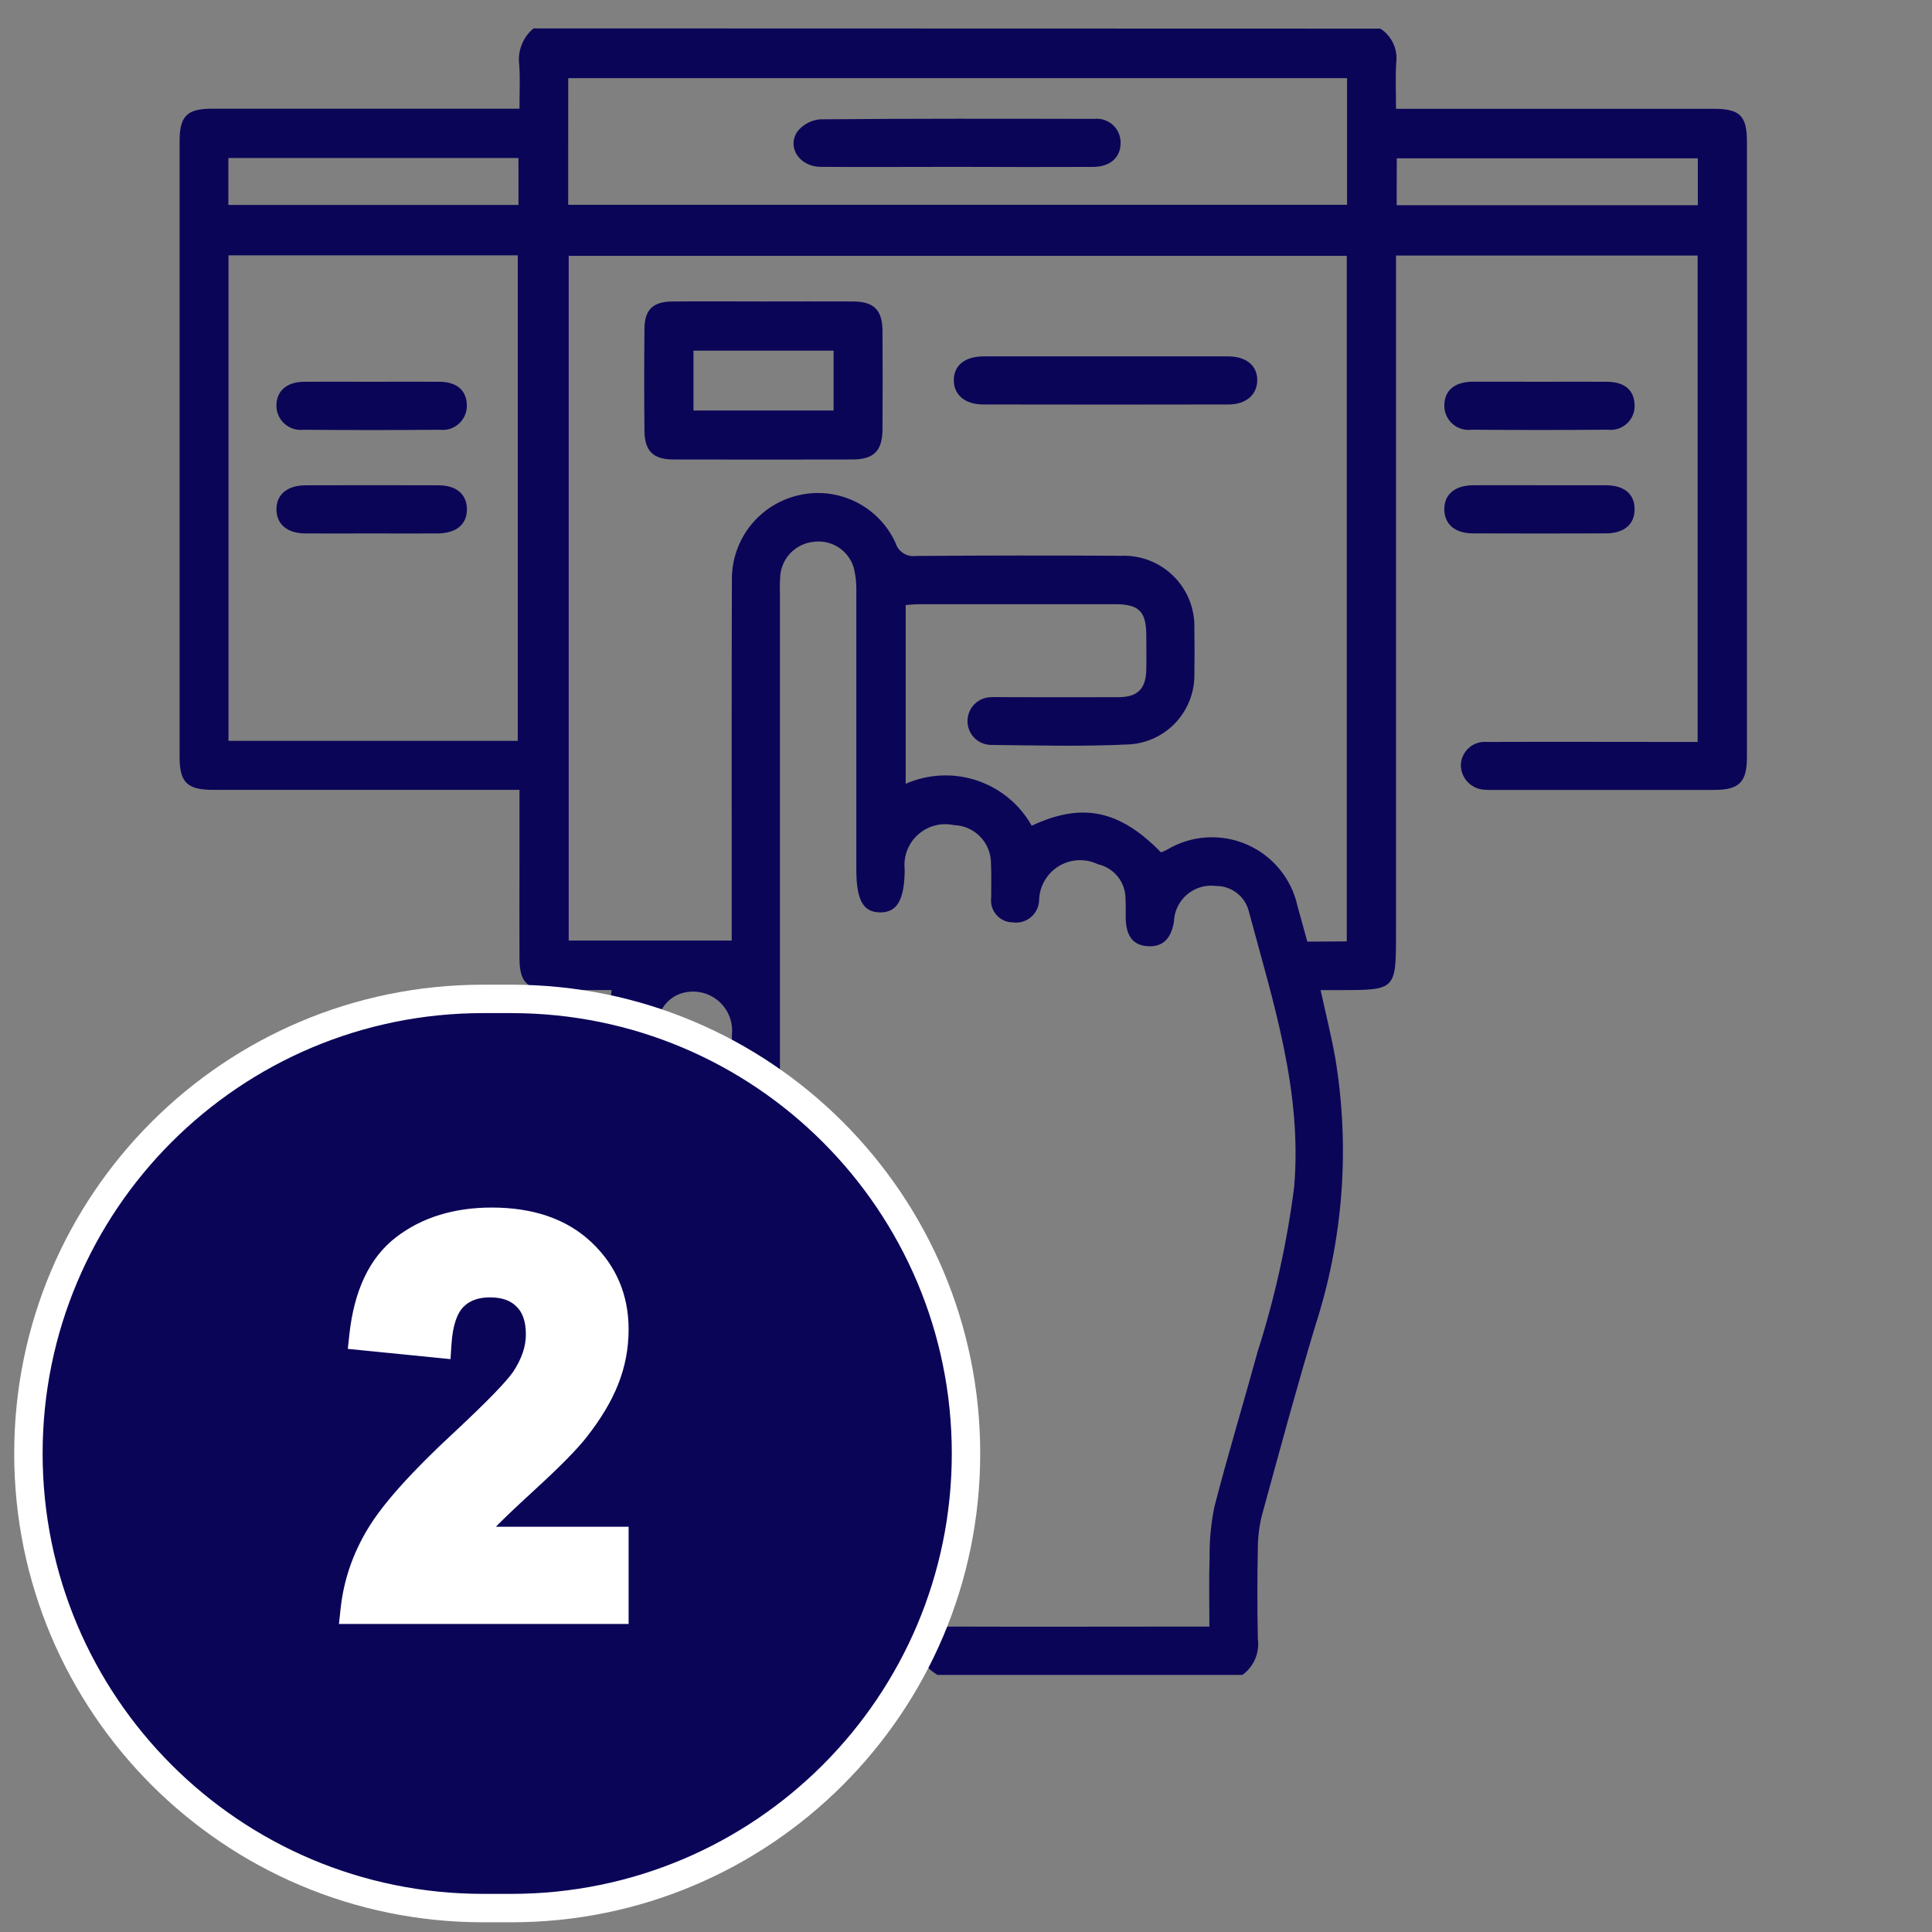 <svg width="68" height="68" viewBox="0 0 68 68" fill="none" xmlns="http://www.w3.org/2000/svg">
  <rect x="0" y="0" width="68" height="68" fill="#808080" stroke="none"/>
  <path d="M48.583 1.008C48.781 1.134 48.938 1.314 49.037 1.527C49.136 1.739 49.173 1.976 49.142 2.208C49.111 2.729 49.135 3.253 49.135 3.829H60.304C61.237 3.829 61.486 4.069 61.486 4.986C61.486 12.209 61.486 19.431 61.486 26.653C61.486 27.529 61.213 27.802 60.339 27.803C57.739 27.803 55.142 27.803 52.547 27.803C52.453 27.806 52.359 27.804 52.265 27.796C52.036 27.789 51.819 27.693 51.661 27.528C51.502 27.363 51.415 27.143 51.417 26.914C51.422 26.801 51.45 26.69 51.499 26.588C51.548 26.486 51.617 26.395 51.702 26.32C51.786 26.245 51.886 26.189 51.993 26.153C52.101 26.118 52.214 26.105 52.327 26.114C54.567 26.105 56.806 26.114 59.046 26.114H59.751V8.995H49.135V32.832C49.135 34.848 49.135 34.848 47.152 34.848H46.481C46.659 35.666 46.854 36.441 46.995 37.225C47.521 40.38 47.281 43.615 46.295 46.658C45.632 48.858 45.035 51.074 44.428 53.288C44.328 53.669 44.276 54.061 44.272 54.455C44.251 55.53 44.249 56.605 44.272 57.679C44.305 57.92 44.273 58.166 44.177 58.391C44.081 58.615 43.926 58.809 43.729 58.952H32.995C32.579 58.693 32.287 58.352 32.463 57.835C32.639 57.318 33.076 57.248 33.563 57.25C36.349 57.26 39.134 57.25 41.92 57.25H42.567C42.567 56.387 42.546 55.598 42.574 54.811C42.566 54.211 42.624 53.612 42.745 53.024C43.216 51.202 43.763 49.4 44.261 47.585C44.863 45.701 45.293 43.767 45.547 41.806C45.847 38.406 44.802 35.247 43.947 32.049C43.879 31.8 43.73 31.58 43.524 31.424C43.319 31.268 43.067 31.183 42.809 31.184C42.626 31.159 42.44 31.172 42.263 31.224C42.086 31.275 41.922 31.364 41.781 31.483C41.64 31.602 41.526 31.75 41.447 31.916C41.367 32.082 41.323 32.264 41.318 32.448C41.218 33.048 40.918 33.334 40.404 33.304C39.89 33.274 39.638 32.96 39.622 32.333C39.616 32.107 39.63 31.88 39.614 31.654C39.619 31.368 39.526 31.088 39.349 30.863C39.172 30.639 38.922 30.481 38.643 30.419C38.425 30.314 38.184 30.265 37.942 30.277C37.701 30.29 37.466 30.363 37.26 30.489C37.054 30.616 36.883 30.793 36.763 31.003C36.643 31.213 36.577 31.45 36.573 31.692C36.569 31.806 36.54 31.917 36.49 32.02C36.44 32.122 36.368 32.212 36.281 32.285C36.194 32.358 36.092 32.411 35.982 32.443C35.873 32.474 35.758 32.481 35.645 32.465C35.536 32.464 35.428 32.44 35.328 32.394C35.229 32.348 35.141 32.281 35.069 32.199C34.997 32.116 34.944 32.019 34.912 31.914C34.881 31.81 34.872 31.7 34.886 31.591C34.886 31.191 34.899 30.798 34.879 30.403C34.884 30.049 34.75 29.708 34.505 29.453C34.26 29.198 33.924 29.05 33.57 29.041C33.347 28.993 33.116 28.999 32.896 29.058C32.676 29.117 32.474 29.228 32.305 29.381C32.136 29.534 32.006 29.725 31.926 29.938C31.846 30.151 31.817 30.381 31.843 30.607C31.833 31.674 31.578 32.118 30.976 32.113C30.374 32.108 30.14 31.676 30.14 30.593C30.14 27.33 30.14 24.068 30.14 20.806C30.147 20.524 30.116 20.242 30.046 19.969C29.956 19.678 29.766 19.428 29.51 19.264C29.254 19.099 28.948 19.03 28.646 19.069C28.353 19.096 28.078 19.222 27.864 19.424C27.651 19.627 27.512 19.896 27.47 20.187C27.449 20.412 27.442 20.639 27.451 20.865C27.451 28.22 27.451 35.574 27.451 42.929C27.463 43.173 27.441 43.417 27.385 43.654C27.341 43.841 27.227 44.004 27.067 44.11C26.908 44.217 26.713 44.258 26.524 44.227C26.333 44.22 26.151 44.142 26.013 44.01C25.875 43.878 25.79 43.7 25.774 43.509C25.756 43.34 25.752 43.17 25.76 43.001C25.76 40.814 25.76 38.626 25.76 36.438C25.782 36.25 25.765 36.059 25.71 35.878C25.655 35.696 25.564 35.528 25.441 35.384C25.318 35.24 25.167 35.122 24.996 35.039C24.826 34.956 24.64 34.909 24.451 34.901C23.682 34.877 23.156 35.401 23.051 36.291C22.723 39.098 22.488 41.921 22.038 44.709C21.81 45.832 21.909 46.997 22.324 48.066C22.739 49.134 23.452 50.06 24.379 50.735C25.168 51.376 25.903 52.084 26.7 52.714C26.963 52.894 27.173 53.141 27.308 53.43C27.443 53.718 27.499 54.038 27.469 54.355C27.411 55.305 27.455 56.261 27.455 57.248C27.984 57.248 28.433 57.258 28.882 57.248C29.361 57.234 29.795 57.293 29.993 57.815C30.191 58.337 29.866 58.658 29.501 58.948H26.338C26.139 58.841 25.977 58.676 25.873 58.476C25.768 58.276 25.726 58.048 25.752 57.824C25.781 56.75 25.779 55.675 25.746 54.6C25.726 54.333 25.61 54.083 25.42 53.895C24.462 53.017 23.445 52.203 22.501 51.311C21.643 50.563 20.992 49.608 20.609 48.536C20.227 47.464 20.126 46.312 20.316 45.19C20.432 44.427 20.489 43.654 20.579 42.89C20.892 40.218 21.209 37.547 21.527 34.847C20.865 34.847 20.115 34.847 19.365 34.847C18.565 34.842 18.288 34.563 18.284 33.747C18.278 32.615 18.284 31.484 18.284 30.347C18.284 29.521 18.284 28.696 18.284 27.801H17.565C14.214 27.801 10.864 27.801 7.513 27.801C6.587 27.801 6.321 27.543 6.321 26.639C6.321 19.415 6.321 12.191 6.321 4.967C6.321 4.084 6.582 3.826 7.464 3.826C10.853 3.826 14.241 3.826 17.629 3.826H18.284C18.284 3.268 18.309 2.78 18.277 2.295C18.243 2.054 18.271 1.809 18.359 1.583C18.446 1.356 18.59 1.155 18.777 1L48.583 1.008ZM47.402 33.134V9.005H20.016V33.105H25.754V32.382C25.754 28.382 25.747 24.382 25.76 20.382C25.759 19.698 25.99 19.033 26.416 18.497C26.842 17.961 27.437 17.586 28.104 17.432C28.78 17.273 29.49 17.354 30.113 17.66C30.736 17.966 31.234 18.479 31.521 19.111C31.566 19.259 31.662 19.385 31.791 19.469C31.921 19.553 32.076 19.588 32.229 19.568C34.638 19.549 37.048 19.547 39.457 19.562C39.797 19.548 40.137 19.605 40.455 19.728C40.772 19.851 41.061 20.038 41.303 20.277C41.545 20.517 41.736 20.804 41.862 21.12C41.988 21.437 42.048 21.776 42.038 22.116C42.046 22.644 42.047 23.172 42.038 23.7C42.054 24.331 41.826 24.944 41.401 25.41C40.975 25.876 40.386 26.159 39.756 26.2C38.141 26.279 36.519 26.237 34.901 26.219C34.787 26.221 34.674 26.199 34.568 26.155C34.463 26.111 34.368 26.047 34.288 25.965C34.209 25.883 34.147 25.785 34.107 25.678C34.067 25.572 34.049 25.458 34.054 25.344C34.063 25.125 34.157 24.918 34.316 24.767C34.476 24.617 34.688 24.535 34.907 24.538C35.057 24.528 35.207 24.538 35.359 24.538C36.695 24.538 38.032 24.544 39.368 24.538C40.042 24.538 40.332 24.238 40.346 23.575C40.354 23.175 40.346 22.783 40.346 22.387C40.346 21.521 40.098 21.267 39.246 21.266C36.949 21.266 34.653 21.266 32.356 21.266C32.193 21.266 32.031 21.287 31.878 21.297V27.587C32.668 27.239 33.56 27.197 34.38 27.469C35.2 27.742 35.889 28.309 36.313 29.062C38.086 28.232 39.4 28.504 40.864 30.001C40.924 29.975 40.993 29.95 41.056 29.917C41.477 29.662 41.952 29.51 42.443 29.476C42.934 29.442 43.426 29.526 43.878 29.721C44.33 29.915 44.728 30.215 45.04 30.596C45.352 30.976 45.569 31.426 45.672 31.907C45.786 32.318 45.9 32.73 46.013 33.142L47.402 33.134ZM8.042 8.986V26.075H18.224V8.986H8.042ZM19.999 7.208H47.412V2.751H20L19.999 7.208ZM49.158 7.223H59.758V5.573H49.162L49.158 7.223ZM18.248 5.562H8.038V7.213H18.249L18.248 5.562Z"
    fill="#0b0558" />
  <path d="M54.207 13.437C54.997 13.437 55.786 13.43 56.576 13.437C57.182 13.444 57.513 13.737 57.532 14.237C57.54 14.36 57.52 14.484 57.475 14.599C57.429 14.714 57.359 14.817 57.269 14.902C57.179 14.987 57.071 15.05 56.954 15.089C56.836 15.127 56.712 15.139 56.589 15.124C54.989 15.138 53.391 15.138 51.796 15.124C51.673 15.14 51.549 15.129 51.431 15.092C51.313 15.055 51.205 14.993 51.113 14.91C51.022 14.827 50.95 14.724 50.902 14.611C50.854 14.496 50.831 14.373 50.836 14.25C50.847 13.737 51.203 13.44 51.836 13.434C52.63 13.432 53.42 13.437 54.207 13.437Z"
    fill="#0b0558" />
  <path d="M54.219 17.079C54.99 17.079 55.761 17.079 56.532 17.079C57.164 17.084 57.522 17.384 57.532 17.901C57.545 18.442 57.176 18.771 56.522 18.773C54.961 18.779 53.401 18.779 51.84 18.773C51.217 18.773 50.849 18.458 50.835 17.949C50.82 17.413 51.196 17.084 51.848 17.079C52.64 17.074 53.429 17.079 54.219 17.079Z"
    fill="#0b0558" />
  <path d="M26.88 10.611C27.933 10.611 28.986 10.605 30.038 10.611C30.761 10.617 31.056 10.911 31.061 11.649C31.069 12.798 31.069 13.947 31.061 15.096C31.061 15.863 30.761 16.171 30.009 16.172C27.904 16.177 25.798 16.177 23.693 16.172C22.993 16.172 22.693 15.872 22.683 15.181C22.671 13.976 22.671 12.77 22.683 11.565C22.691 10.897 22.983 10.617 23.663 10.612C24.735 10.601 25.807 10.611 26.88 10.611ZM29.34 12.341H24.408V14.449H29.34V12.341Z"
    fill="#0b0558" />
  <path d="M38.925 12.543C40.355 12.543 41.786 12.543 43.216 12.543C43.871 12.543 44.261 12.875 44.251 13.398C44.241 13.898 43.851 14.235 43.242 14.236C40.363 14.242 37.483 14.242 34.604 14.236C33.958 14.236 33.562 13.888 33.571 13.368C33.58 12.848 33.971 12.544 34.634 12.542C36.062 12.54 37.495 12.543 38.925 12.543Z"
    fill="#0b0558" />
  <path d="M13.109 13.437C13.899 13.437 14.688 13.43 15.478 13.437C16.078 13.444 16.414 13.737 16.431 14.244C16.437 14.367 16.415 14.49 16.368 14.605C16.322 14.719 16.25 14.821 16.16 14.905C16.069 14.989 15.962 15.053 15.844 15.091C15.727 15.129 15.602 15.141 15.48 15.126C13.88 15.14 12.282 15.14 10.687 15.126C10.564 15.141 10.44 15.129 10.322 15.091C10.204 15.054 10.097 14.991 10.005 14.907C9.914 14.824 9.843 14.721 9.795 14.607C9.747 14.493 9.725 14.37 9.729 14.247C9.743 13.756 10.097 13.447 10.685 13.437C11.492 13.43 12.301 13.437 13.109 13.437Z"
    fill="#0b0558" />
  <path d="M13.1 18.775C12.31 18.775 11.52 18.781 10.731 18.775C10.111 18.769 9.739 18.454 9.731 17.946C9.718 17.417 10.102 17.083 10.752 17.081C12.313 17.076 13.873 17.076 15.434 17.081C16.059 17.081 16.424 17.394 16.434 17.907C16.445 18.443 16.07 18.769 15.416 18.775C14.642 18.781 13.871 18.775 13.1 18.775Z"
    fill="#0b0558" />
  <path d="M33.676 5.873C32.076 5.873 30.476 5.883 28.882 5.873C28.134 5.866 27.682 5.173 28.074 4.62C28.17 4.5 28.29 4.401 28.425 4.329C28.561 4.257 28.71 4.213 28.863 4.2C32.078 4.171 35.293 4.178 38.508 4.184C38.626 4.171 38.745 4.182 38.857 4.218C38.97 4.254 39.074 4.313 39.162 4.392C39.25 4.471 39.321 4.568 39.369 4.676C39.417 4.784 39.442 4.901 39.442 5.019C39.447 5.535 39.082 5.872 38.471 5.875C36.873 5.883 35.274 5.878 33.676 5.873Z"
    fill="#0b0558" />
  <path d="M18 35.158H17C8.163 35.158 1 42.322 1 51.158C1 59.995 8.163 67.158 17 67.158H18C26.837 67.158 34 59.995 34 51.158C34 42.322 26.837 35.158 18 35.158Z"
    fill="#0b0558" />
  <path d="M21.625 54.237V56.658H12.487C12.586 55.743 12.883 54.877 13.378 54.06C13.873 53.238 14.85 52.149 16.309 50.795C17.485 49.7 18.205 48.958 18.471 48.568C18.83 48.03 19.009 47.498 19.009 46.972C19.009 46.391 18.851 45.946 18.536 45.637C18.227 45.321 17.797 45.163 17.246 45.163C16.702 45.163 16.269 45.327 15.948 45.655C15.626 45.983 15.44 46.527 15.391 47.288L12.793 47.028C12.948 45.593 13.433 44.563 14.25 43.939C15.066 43.314 16.087 43.002 17.311 43.002C18.654 43.002 19.708 43.364 20.475 44.087C21.242 44.811 21.625 45.711 21.625 46.787C21.625 47.399 21.514 47.984 21.291 48.54C21.075 49.091 20.729 49.669 20.252 50.275C19.937 50.677 19.368 51.256 18.545 52.01C17.723 52.765 17.2 53.266 16.977 53.513C16.761 53.761 16.585 54.002 16.448 54.237H21.625Z"
    fill="white" />
  <path d="M21.625 54.237H22.125V53.737H21.625V54.237ZM21.625 56.658V57.158H22.125V56.658H21.625ZM12.487 56.658L11.99 56.604L11.93 57.158H12.487V56.658ZM13.378 54.06L13.805 54.32L13.806 54.318L13.378 54.06ZM16.309 50.795L16.649 51.161L16.65 51.161L16.309 50.795ZM18.471 48.568L18.884 48.85L18.887 48.846L18.471 48.568ZM18.536 45.637L18.179 45.987L18.186 45.994L18.536 45.637ZM15.391 47.288L15.341 47.785L15.856 47.837L15.89 47.32L15.391 47.288ZM12.793 47.028L12.296 46.975L12.242 47.476L12.743 47.526L12.793 47.028ZM21.291 48.54L20.827 48.355L20.826 48.357L21.291 48.54ZM20.252 50.275L19.859 49.966L19.859 49.967L20.252 50.275ZM16.977 53.513L16.606 53.178L16.601 53.184L16.977 53.513ZM16.448 54.237L16.016 53.986L15.581 54.737H16.448V54.237ZM17 35.658H18V34.658H17V35.658ZM18 35.658C26.56 35.658 33.5 42.598 33.5 51.158H34.5C34.5 42.045 27.113 34.658 18 34.658V35.658ZM33.5 51.158C33.5 59.718 26.56 66.658 18 66.658V67.658C27.113 67.658 34.5 60.271 34.5 51.158H33.5ZM18 66.658H17V67.658H18V66.658ZM17 66.658C8.44 66.658 1.5 59.718 1.5 51.158H0.5C0.5 60.271 7.887 67.658 17 67.658V66.658ZM1.5 51.158C1.5 42.598 8.44 35.658 17 35.658V34.658C7.887 34.658 0.5 42.045 0.5 51.158H1.5ZM21.125 54.237V56.658H22.125V54.237H21.125ZM21.625 56.158H12.487V57.158H21.625V56.158ZM12.984 56.712C13.075 55.872 13.347 55.076 13.805 54.32L12.95 53.801C12.419 54.678 12.097 55.614 11.99 56.604L12.984 56.712ZM13.806 54.318C14.263 53.559 15.196 52.51 16.649 51.161L15.969 50.428C14.504 51.788 13.482 52.916 12.949 53.803L13.806 54.318ZM16.65 51.161C17.814 50.076 18.581 49.295 18.884 48.85L18.058 48.286C17.83 48.621 17.154 49.324 15.969 50.429L16.65 51.161ZM18.887 48.846C19.288 48.244 19.509 47.618 19.509 46.972H18.509C18.509 47.379 18.372 47.816 18.055 48.291L18.887 48.846ZM19.509 46.972C19.509 46.301 19.325 45.71 18.886 45.28L18.186 45.994C18.378 46.182 18.509 46.481 18.509 46.972H19.509ZM18.893 45.287C18.468 44.853 17.896 44.663 17.246 44.663V45.663C17.698 45.663 17.986 45.79 18.179 45.987L18.893 45.287ZM17.246 44.663C16.595 44.663 16.023 44.864 15.591 45.305L16.305 46.005C16.515 45.791 16.81 45.663 17.246 45.663V44.663ZM15.591 45.305C15.145 45.759 14.944 46.448 14.892 47.255L15.89 47.32C15.936 46.606 16.107 46.207 16.305 46.005L15.591 45.305ZM15.441 46.79L12.843 46.531L12.743 47.526L15.341 47.785L15.441 46.79ZM13.29 47.082C13.436 45.727 13.884 44.848 14.554 44.336L13.946 43.542C12.983 44.279 12.459 45.46 12.296 46.975L13.29 47.082ZM14.554 44.336C15.267 43.79 16.175 43.502 17.311 43.502V42.502C15.999 42.502 14.865 42.838 13.946 43.542L14.554 44.336ZM17.311 43.502C18.562 43.502 19.481 43.837 20.132 44.451L20.818 43.724C19.935 42.89 18.745 42.502 17.311 42.502V43.502ZM20.132 44.451C20.796 45.078 21.125 45.845 21.125 46.787H22.125C22.125 45.576 21.687 44.544 20.818 43.724L20.132 44.451ZM21.125 46.787C21.125 47.337 21.026 47.858 20.827 48.355L21.756 48.726C22.002 48.109 22.125 47.462 22.125 46.787H21.125ZM20.826 48.357C20.632 48.851 20.314 49.388 19.859 49.966L20.645 50.584C21.143 49.951 21.518 49.33 21.757 48.723L20.826 48.357ZM19.859 49.967C19.57 50.334 19.027 50.889 18.207 51.642L18.883 52.379C19.708 51.622 20.303 51.02 20.646 50.584L19.859 49.967ZM18.207 51.642C17.389 52.392 16.848 52.91 16.606 53.179L17.349 53.847C17.553 53.621 18.056 53.137 18.883 52.379L18.207 51.642ZM16.601 53.184C16.368 53.451 16.171 53.718 16.016 53.986L16.881 54.487C16.998 54.285 17.154 54.07 17.354 53.842L16.601 53.184ZM16.448 54.737H21.625V53.737H16.448V54.737Z"
    fill="white" />
</svg>
